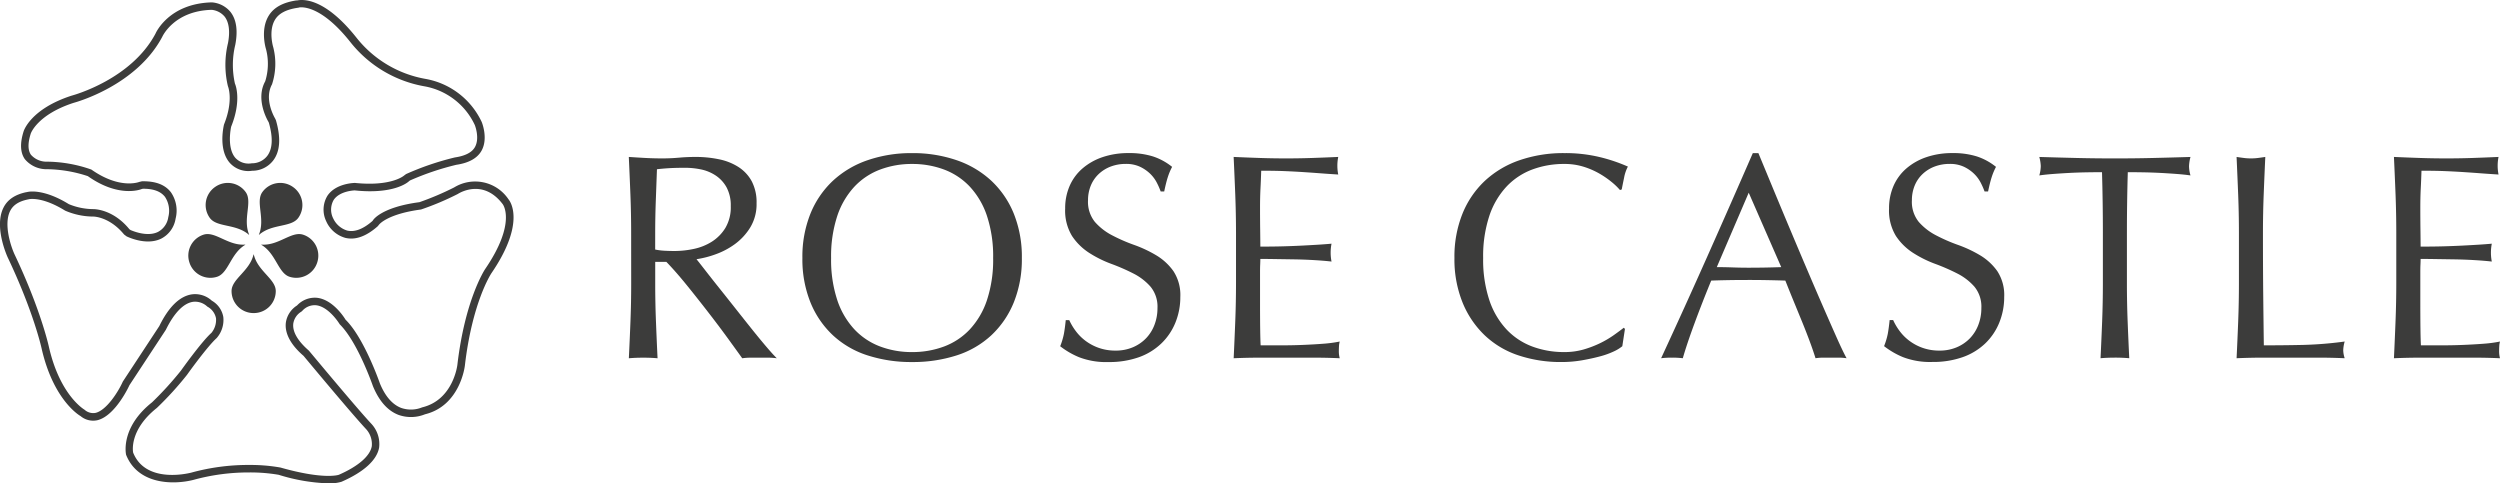 <svg xmlns="http://www.w3.org/2000/svg" width="529.987" height="102.47" viewBox="0 0 529.987 102.47">
  <g id="Group_5782" data-name="Group 5782" transform="translate(528.033 -31.147)">
    <path id="Path_16530" data-name="Path 16530" d="M-458.444,133.617a39.649,39.649,0,0,1-10.508-1.815,35.753,35.753,0,0,0-6.316-.5,44.105,44.105,0,0,0-11.771,1.581c-4.112,1.043-11.711,1.088-14.259-5.316-.086-.364-1.13-5.864,5.5-11.129a70.774,70.774,0,0,0,6.132-6.732c.013-.022,4.353-6.129,6.453-7.99a4.323,4.323,0,0,0,.973-3.094,3.568,3.568,0,0,0-1.838-2.474A3.761,3.761,0,0,0-487.1,95.13c-2.009.283-4.009,2.337-5.775,5.937l-7.719,11.739h0c.01,0-2.9,6.4-6.717,7.407a4.159,4.159,0,0,1-3.647-.862h0c-.014,0-5.747-3.182-8.271-14.41-.07-.316-1.757-7.817-7.132-19.144-.027-.056-3.029-6.455-.935-10.628.857-1.708,2.451-2.784,4.867-3.289l.005.018c1.141-.344,4.362-.331,8.98,2.526h0a13.7,13.7,0,0,0,5.175,1.053c.446,0,4.282.12,7.667,4.264l.251.18c.212.078,3.432,1.549,5.794.4a4.2,4.2,0,0,0,2.2-3.141,5.345,5.345,0,0,0-.7-4.3c-.927-1.191-2.5-1.737-4.7-1.719l-.265.069c-.373.162-4.983,1.795-11.39-2.742h0a28.667,28.667,0,0,0-9.031-1.474,5.962,5.962,0,0,1-4.329-2.136c-.967-1.386-1.053-3.365-.254-5.887.005-.017,1.391-4.712,10.151-7.558.554-.149,12.684-3.491,17.811-13.163.085-.205,2.851-6.39,11.937-6.62h0a5.663,5.663,0,0,1,3.933,2c1.274,1.6,1.623,3.955,1.039,7a18.076,18.076,0,0,0-.068,8.237c.115.227,1.453,3.535-.811,9.13-.006.069-1,4.477.932,6.635a3.818,3.818,0,0,0,3.44,1.112h.008a4.091,4.091,0,0,0,3.259-1.545c1.15-1.492,1.272-3.862.363-7.046L-471.11,57c-.256-.419-2.785-4.84-.7-8.614a12.42,12.42,0,0,0,.185-6.769c-.044-.14-1.307-4.189.6-7.207,1.085-1.72,3.016-2.761,5.9-3.186l.005.034c1.3-.3,5.95-.6,12.7,7.93a23.958,23.958,0,0,0,14.613,8.688A16.292,16.292,0,0,1-425.917,57c.023.05,1.449,3.491-.051,6.132-.9,1.574-2.7,2.568-5.342,2.955a58.039,58.039,0,0,0-9.829,3.326l-.206.167c-.234.231-3.225,2.806-11.488,1.931-.036.006-3.144.08-4.448,2a4.115,4.115,0,0,0-.12,3.928h0a4.823,4.823,0,0,0,2.973,2.589c1.578.369,3.382-.312,5.342-2.024l.14-.181h0c-.014,0,1.672-2.745,9.838-3.816a61.156,61.156,0,0,0,7.356-3.128,8.51,8.51,0,0,1,11.534,2.544c.126.14,3.9,4.625-3.649,15.664-.159.241-4.071,6.3-5.615,19.562,0,.041-.96,8.491-8.445,10.322a7.885,7.885,0,0,1-5.625.13c-2.292-.875-4.115-2.928-5.422-6.1-.149-.422-3.29-9.405-7.034-13.1-.879-1.41-2.884-3.839-5.052-4.045a3.518,3.518,0,0,0-2.929,1.233l-.166.13a3.6,3.6,0,0,0-1.7,2.5c-.219,1.713.922,3.7,3.3,5.756.494.58,9.972,11.993,13.17,15.429a6.294,6.294,0,0,1,1.723,5.137c-.487,2.661-3.237,5.161-7.952,7.231A8.763,8.763,0,0,1-458.444,133.617Zm-16.825-3.9a36.321,36.321,0,0,1,6.69.545c9.164,2.6,12.253,1.582,12.381,1.536,4.1-1.8,6.6-3.955,6.981-6.044a4.715,4.715,0,0,0-1.3-3.738c-3.254-3.5-12.761-14.943-13.165-15.429-2.711-2.325-4.039-4.8-3.749-7.067a5.175,5.175,0,0,1,2.369-3.615,5.154,5.154,0,0,1,4.15-1.635c3.438.329,5.875,4.211,6.139,4.654,3.882,3.8,7.144,13.121,7.281,13.516,1.118,2.712,2.638,4.467,4.5,5.18a6.289,6.289,0,0,0,4.463-.118c6.584-1.588,7.45-8.943,7.458-9.017,1.59-13.644,5.7-20.015,5.875-20.28,6.744-9.868,3.762-13.746,3.73-13.783-4.075-5.362-8.97-2.5-9.509-2.156a58.877,58.877,0,0,1-7.8,3.293c-7.212.958-8.894,3.2-8.91,3.224l-.279.336c-2.451,2.158-4.722,2.95-6.832,2.463a6.291,6.291,0,0,1-4.089-3.547,5.662,5.662,0,0,1,.279-5.408c1.732-2.556,5.417-2.69,5.832-2.7,7.738.795,10.384-1.546,10.409-1.57l.411-.306a59.24,59.24,0,0,1,10.34-3.526c2.2-.324,3.611-1.052,4.254-2.179,1.093-1.922-.006-4.668-.019-4.7a14.6,14.6,0,0,0-10.666-8.2,25.7,25.7,0,0,1-15.65-9.3c-6.221-7.867-10.316-7.523-10.967-7.408l-.034.027-.205.031c-2.4.35-3.964,1.157-4.787,2.46-1.5,2.374-.429,5.872-.418,5.906a14.04,14.04,0,0,1-.264,7.872c-1.742,3.165.553,7.054.652,7.218l.176.373c1.1,3.807.885,6.653-.592,8.567a5.6,5.6,0,0,1-4.449,2.156,5.272,5.272,0,0,1-4.7-1.633c-2.387-2.665-1.471-7.277-1.262-8.175,2.086-5.178.839-8.109.825-8.138a19.54,19.54,0,0,1,.019-9.115c.47-2.474.22-4.448-.736-5.649a4.14,4.14,0,0,0-2.709-1.407c-8.014.208-10.461,5.664-10.487,5.718-5.476,10.336-18.25,13.856-18.793,14-7.693,2.5-9.071,6.471-9.084,6.511-.645,2.028-.631,3.541.041,4.5a4.4,4.4,0,0,0,3.052,1.457h0a29.031,29.031,0,0,1,9.753,1.675c5.987,4.211,10.009,2.681,10.181,2.615l.539-.126c2.868-.059,4.887.7,6.138,2.316a6.85,6.85,0,0,1,.992,5.632,5.757,5.757,0,0,1-3.057,4.215c-2.97,1.447-6.621-.152-7.324-.487l-.531-.4c-3.09-3.757-6.4-3.8-6.534-3.8a15.174,15.174,0,0,1-5.958-1.251c-4.4-2.722-7.022-2.537-7.657-2.434l-.006.006-.232.048c-1.939.405-3.137,1.182-3.77,2.446-1.434,2.856.2,7.633.95,9.233,5.45,11.488,7.175,19.159,7.246,19.482,2.333,10.376,7.515,13.383,7.567,13.412a2.734,2.734,0,0,0,2.4.665c2.28-.6,4.724-4.385,5.728-6.63l7.73-11.764c1.99-4.067,4.34-6.358,6.937-6.725a5.218,5.218,0,0,1,4.2,1.348,4.942,4.942,0,0,1,2.435,3.475,5.844,5.844,0,0,1-1.417,4.455c-1.862,1.661-5.868,7.193-6.266,7.77a69.074,69.074,0,0,1-6.4,7.027c-5.933,4.717-5.071,9.292-5.031,9.484,2.6,6.493,11.348,4.486,12.333,4.234A45.593,45.593,0,0,1-475.269,129.713Z" transform="translate(0 0)" fill="#3c3c3b"/>
    <path id="Path_16531" data-name="Path 16531" d="M-484.832,85.924h.05a4.66,4.66,0,0,0,4.661-4.661c0-2.574-3.842-4.221-4.661-7.768h-.05c-.819,3.547-4.661,5.194-4.661,7.768A4.66,4.66,0,0,0-484.832,85.924Z" transform="translate(10.549 11.592)" fill="#3c3c3b"/>
    <path id="Path_16532" data-name="Path 16532" d="M-477.705,62.464l.041.029a4.661,4.661,0,0,1,1.074,6.5c-1.5,2.091-5.581,1.192-8.314,3.6l-.041-.029c1.4-3.36-.763-6.935.737-9.028A4.66,4.66,0,0,1-477.705,62.464Z" transform="translate(11.794 8.333)" fill="#3c3c3b"/>
    <path id="Path_16533" data-name="Path 16533" d="M-491.821,62.464l-.041.029a4.662,4.662,0,0,0-1.073,6.5c1.5,2.091,5.581,1.192,8.312,3.6l.041-.029c-1.4-3.36.763-6.935-.736-9.028A4.661,4.661,0,0,0-491.821,62.464Z" transform="translate(9.368 8.333)" fill="#3c3c3b"/>
    <path id="Path_16534" data-name="Path 16534" d="M-496.474,76.074l.015.047a4.66,4.66,0,0,0,5.848,3.042c2.454-.774,2.867-4.934,6-6.783l-.015-.047c-3.629.287-6.356-2.881-8.811-2.107A4.661,4.661,0,0,0-496.474,76.074Z" transform="translate(8.579 10.664)" fill="#3c3c3b"/>
    <path id="Path_16535" data-name="Path 16535" d="M-472.672,76.074l-.015.047a4.659,4.659,0,0,1-5.847,3.042c-2.454-.774-2.868-4.934-6.006-6.783l.015-.047c3.629.287,6.356-2.881,8.81-2.107A4.661,4.661,0,0,1-472.672,76.074Z" transform="translate(11.905 10.664)" fill="#3c3c3b"/>
    <g id="Group_118" data-name="Group 118" transform="translate(-394.73 63.609)">
      <path id="Path_16536" data-name="Path 16536" d="M-422.88,73.355q0-4.1-.154-8.044t-.343-8.045q1.8.126,3.54.219t3.541.093q1.8,0,3.54-.155t3.541-.157a24.1,24.1,0,0,1,4.97.5,12.094,12.094,0,0,1,4.129,1.646,8.309,8.309,0,0,1,2.8,3.012,9.581,9.581,0,0,1,1.024,4.658,9.5,9.5,0,0,1-1.335,5.125,12.466,12.466,0,0,1-3.262,3.54,16.172,16.172,0,0,1-4.129,2.174,20.8,20.8,0,0,1-4.006,1.025q.745.93,2.048,2.607t2.921,3.7q1.614,2.019,3.354,4.222t3.355,4.225q1.612,2.018,3.042,3.7t2.3,2.546a13.882,13.882,0,0,0-1.863-.125h-3.664a12.549,12.549,0,0,0-1.8.125q-.932-1.3-2.826-3.914t-4.193-5.589q-2.3-2.982-4.688-5.932t-4.379-5h-2.36v4.536q0,4.1.156,8.074t.341,7.826q-1.429-.126-3.044-.125c-1.078,0-2.09.041-3.043.125q.187-3.85.343-7.826t.154-8.074Zm5.093,3.54a12.735,12.735,0,0,0,1.894.25c.684.039,1.438.062,2.267.062a19.567,19.567,0,0,0,4.007-.437,11.648,11.648,0,0,0,3.82-1.521,9.062,9.062,0,0,0,2.888-2.919,8.57,8.57,0,0,0,1.149-4.627,8.048,8.048,0,0,0-.9-4.007,7.181,7.181,0,0,0-2.328-2.514,8.9,8.9,0,0,0-3.107-1.274,16.539,16.539,0,0,0-3.291-.341q-2.174,0-3.6.093t-2.421.218q-.126,3.416-.248,6.77t-.125,6.709Z" transform="translate(423.377 -56.459)" fill="#3c3c3b"/>
      <path id="Path_16537" data-name="Path 16537" d="M-394.485,78.871a24.462,24.462,0,0,1,1.709-9.412,19.657,19.657,0,0,1,4.781-6.988,20.627,20.627,0,0,1,7.362-4.346,28.308,28.308,0,0,1,9.378-1.493,28.5,28.5,0,0,1,9.44,1.493,20.626,20.626,0,0,1,7.362,4.346,19.672,19.672,0,0,1,4.782,6.988,24.462,24.462,0,0,1,1.709,9.412,24.435,24.435,0,0,1-1.709,9.409,19.649,19.649,0,0,1-4.782,6.988,19.56,19.56,0,0,1-7.362,4.254,30.285,30.285,0,0,1-9.44,1.4,30.075,30.075,0,0,1-9.378-1.4,19.561,19.561,0,0,1-7.362-4.254,19.634,19.634,0,0,1-4.781-6.988A24.435,24.435,0,0,1-394.485,78.871Zm40.437,0a27.25,27.25,0,0,0-1.306-8.915,16.97,16.97,0,0,0-3.633-6.211,14.482,14.482,0,0,0-5.467-3.633,19.176,19.176,0,0,0-6.8-1.181,18.99,18.99,0,0,0-6.739,1.181,14.482,14.482,0,0,0-5.467,3.633,16.972,16.972,0,0,0-3.633,6.211,27.252,27.252,0,0,0-1.306,8.915,27.225,27.225,0,0,0,1.306,8.912,16.95,16.95,0,0,0,3.633,6.211,14.456,14.456,0,0,0,5.467,3.634,18.962,18.962,0,0,0,6.739,1.181,19.147,19.147,0,0,0,6.8-1.181,14.455,14.455,0,0,0,5.467-3.634,16.949,16.949,0,0,0,3.633-6.211A27.223,27.223,0,0,0-354.048,78.871Z" transform="translate(431.286 -56.633)" fill="#3c3c3b"/>
      <path id="Path_16538" data-name="Path 16538" d="M-348.316,94.3a10.207,10.207,0,0,0,2.049,2.08,10.521,10.521,0,0,0,2.826,1.523,10.454,10.454,0,0,0,3.6.59,9.172,9.172,0,0,0,3.7-.715,8.433,8.433,0,0,0,2.795-1.926A8.4,8.4,0,0,0-331.578,93a9.82,9.82,0,0,0,.623-3.51,6.663,6.663,0,0,0-1.461-4.532,12.069,12.069,0,0,0-3.633-2.8,42.563,42.563,0,0,0-4.69-2.048,24.172,24.172,0,0,1-4.69-2.33,12.425,12.425,0,0,1-3.633-3.572,10.327,10.327,0,0,1-1.46-5.839,11.8,11.8,0,0,1,.932-4.752,10.354,10.354,0,0,1,2.7-3.7,12.766,12.766,0,0,1,4.256-2.421,16.814,16.814,0,0,1,5.59-.871,16.615,16.615,0,0,1,5.155.715,12.854,12.854,0,0,1,4.038,2.206,13.371,13.371,0,0,0-.932,2.235q-.373,1.181-.745,2.982h-.745a15.791,15.791,0,0,0-.838-1.9,7.271,7.271,0,0,0-1.429-1.894,8.057,8.057,0,0,0-2.142-1.458,6.9,6.9,0,0,0-2.981-.591,8.886,8.886,0,0,0-3.2.559,7.653,7.653,0,0,0-2.546,1.583,7.038,7.038,0,0,0-1.679,2.453,8.079,8.079,0,0,0-.59,3.107,6.769,6.769,0,0,0,1.461,4.6,12.467,12.467,0,0,0,3.633,2.825,35.786,35.786,0,0,0,4.69,2.049,26.419,26.419,0,0,1,4.69,2.206,11.981,11.981,0,0,1,3.633,3.352,9.251,9.251,0,0,1,1.46,5.467,14.333,14.333,0,0,1-1.025,5.4,12.734,12.734,0,0,1-2.981,4.441A13.294,13.294,0,0,1-334.9,99.9a18.8,18.8,0,0,1-6.428,1.024,16.044,16.044,0,0,1-6.243-1.024,17.043,17.043,0,0,1-4.007-2.328,14.814,14.814,0,0,0,.778-2.579q.216-1.148.4-2.949h.745A12.4,12.4,0,0,0-348.316,94.3Z" transform="translate(443.03 -56.633)" fill="#3c3c3b"/>
      <path id="Path_16539" data-name="Path 16539" d="M-322.368,65.219q-.155-3.976-.341-7.952,2.8.126,5.56.219t5.558.093q2.8,0,5.527-.093t5.528-.219a9.555,9.555,0,0,0-.186,1.865,9.52,9.52,0,0,0,.186,1.862q-1.987-.122-3.633-.248t-3.479-.248q-1.832-.122-4-.217t-5.218-.093q-.063,1.989-.155,3.789t-.093,4.1q0,2.423.031,4.722t.032,3.477q2.732,0,4.905-.062t3.977-.155q1.8-.092,3.323-.186t2.888-.218a9.871,9.871,0,0,0-.186,1.927,9.533,9.533,0,0,0,.186,1.863q-1.616-.187-3.759-.311t-4.285-.155q-2.142-.031-4.038-.062t-3.011-.031c0,.372-.011.776-.032,1.211s-.031.983-.031,1.644v6.15q0,3.542.031,5.839t.094,3.479h4.346q2.361,0,4.629-.093t4.286-.248a27.523,27.523,0,0,0,3.508-.467,4.55,4.55,0,0,0-.155.964c-.019.353-.031.673-.031.963a5.8,5.8,0,0,0,.186,1.615q-2.793-.126-5.558-.125h-11.273q-2.8,0-5.653.125.187-3.976.341-7.92t.155-8.042V73.293Q-322.212,69.195-322.368,65.219Z" transform="translate(450.932 -56.459)" fill="#3c3c3b"/>
      <path id="Path_16540" data-name="Path 16540" d="M-252.138,98.653a16.873,16.873,0,0,1-2.921,1.056q-1.708.464-3.819.838a25.388,25.388,0,0,1-4.411.372,28.306,28.306,0,0,1-9.069-1.4,19.115,19.115,0,0,1-7.174-4.254,20,20,0,0,1-4.719-6.988,24.407,24.407,0,0,1-1.71-9.409,24.434,24.434,0,0,1,1.71-9.412,19.636,19.636,0,0,1,4.782-6.988,20.618,20.618,0,0,1,7.361-4.346,28.511,28.511,0,0,1,9.441-1.493,31.193,31.193,0,0,1,7.484.838,35.037,35.037,0,0,1,5.994,2.02,8.159,8.159,0,0,0-.807,2.36q-.313,1.49-.5,2.485l-.373.125a13.6,13.6,0,0,0-1.739-1.679,19.275,19.275,0,0,0-2.61-1.8,16.633,16.633,0,0,0-3.352-1.458,13.536,13.536,0,0,0-4.1-.591,19.175,19.175,0,0,0-6.8,1.181,14.478,14.478,0,0,0-5.466,3.633,16.935,16.935,0,0,0-3.633,6.211,27.216,27.216,0,0,0-1.305,8.915,27.189,27.189,0,0,0,1.305,8.912,16.914,16.914,0,0,0,3.633,6.211,14.451,14.451,0,0,0,5.466,3.634,19.146,19.146,0,0,0,6.8,1.181,14.53,14.53,0,0,0,4.131-.559,22.213,22.213,0,0,0,3.477-1.335,20.844,20.844,0,0,0,2.858-1.679q1.272-.9,2.142-1.583l.248.248-.559,3.666A8.081,8.081,0,0,1-252.138,98.653Z" transform="translate(460.992 -56.633)" fill="#3c3c3b"/>
      <path id="Path_16541" data-name="Path 16541" d="M-212.245,100.113a11.494,11.494,0,0,0-1.646-.125h-3.293a11.466,11.466,0,0,0-1.646.125q-.436-1.429-1.181-3.448t-1.644-4.224q-.9-2.2-1.834-4.472t-1.739-4.315q-1.989-.063-4.036-.1t-4.1-.031q-1.926,0-3.789.031t-3.788.1q-1.989,4.843-3.6,9.223t-2.421,7.236a19.46,19.46,0,0,0-2.3-.125,19.452,19.452,0,0,0-2.3.125q5.032-10.869,9.814-21.615t9.627-21.865h1.181q1.49,3.605,3.23,7.8t3.54,8.478q1.8,4.285,3.6,8.508t3.384,7.858q1.586,3.634,2.858,6.491T-212.245,100.113ZM-239.76,80.8q1.613,0,3.352.062t3.355.061q1.737,0,3.478-.031t3.479-.093l-6.895-15.776Z" transform="translate(470.407 -56.633)" fill="#3c3c3b"/>
      <path id="Path_16542" data-name="Path 16542" d="M-211.191,94.3a10.208,10.208,0,0,0,2.049,2.08,10.5,10.5,0,0,0,2.826,1.523,10.454,10.454,0,0,0,3.6.59,9.177,9.177,0,0,0,3.7-.715,8.445,8.445,0,0,0,2.795-1.926A8.4,8.4,0,0,0-194.453,93a9.822,9.822,0,0,0,.623-3.51,6.663,6.663,0,0,0-1.461-4.532,12.069,12.069,0,0,0-3.633-2.8,42.571,42.571,0,0,0-4.69-2.048,24.175,24.175,0,0,1-4.69-2.33,12.425,12.425,0,0,1-3.633-3.572,10.327,10.327,0,0,1-1.46-5.839,11.8,11.8,0,0,1,.932-4.752,10.351,10.351,0,0,1,2.7-3.7,12.766,12.766,0,0,1,4.256-2.421,16.812,16.812,0,0,1,5.59-.871,16.6,16.6,0,0,1,5.153.715,12.847,12.847,0,0,1,4.039,2.206,13.367,13.367,0,0,0-.932,2.235q-.373,1.181-.745,2.982h-.745a15.789,15.789,0,0,0-.838-1.9,7.3,7.3,0,0,0-1.429-1.894,8.057,8.057,0,0,0-2.142-1.458,6.9,6.9,0,0,0-2.982-.591,8.883,8.883,0,0,0-3.2.559,7.652,7.652,0,0,0-2.546,1.583,7.019,7.019,0,0,0-1.679,2.453,8.08,8.08,0,0,0-.59,3.107,6.769,6.769,0,0,0,1.461,4.6,12.467,12.467,0,0,0,3.633,2.825,35.789,35.789,0,0,0,4.69,2.049,26.417,26.417,0,0,1,4.69,2.206,11.981,11.981,0,0,1,3.633,3.352,9.251,9.251,0,0,1,1.46,5.467,14.334,14.334,0,0,1-1.025,5.4,12.732,12.732,0,0,1-2.98,4.441,13.305,13.305,0,0,1-4.783,2.918,18.8,18.8,0,0,1-6.428,1.024,16.043,16.043,0,0,1-6.242-1.024,17.044,17.044,0,0,1-4.007-2.328,14.815,14.815,0,0,0,.778-2.579q.216-1.148.4-2.949h.745A12.33,12.33,0,0,0-211.191,94.3Z" transform="translate(480.565 -56.633)" fill="#3c3c3b"/>
      <path id="Path_16543" data-name="Path 16543" d="M-175.325,60.5q-1.616,0-3.384.032t-3.541.124q-1.771.094-3.416.218t-2.951.311a7.5,7.5,0,0,0,.311-1.987,8.554,8.554,0,0,0-.311-1.927q4.1.126,8.013.219t8.013.093q4.1,0,8.013-.093t8.012-.219a8.58,8.58,0,0,0-.311,1.988,7.29,7.29,0,0,0,.311,1.926q-1.3-.187-2.95-.311t-3.417-.218q-1.769-.092-3.538-.124t-3.387-.032q-.185,6.4-.186,12.858V84.039q0,4.1.155,8.074t.341,7.826q-1.429-.126-3.043-.125t-3.044.125q.187-3.85.341-7.826t.155-8.074V73.355Q-175.139,66.9-175.325,60.5Z" transform="translate(487.636 -56.459)" fill="#3c3c3b"/>
      <path id="Path_16544" data-name="Path 16544" d="M-155.443,65.312q-.155-3.945-.341-8.045.806.126,1.553.219a11.937,11.937,0,0,0,1.49.093,11.972,11.972,0,0,0,1.492-.093q.745-.094,1.553-.219-.187,4.1-.341,8.045t-.155,8.044q0,7.826.062,13.57t.124,10.28q4.408,0,8.447-.093a79.468,79.468,0,0,0,8.694-.716,7.271,7.271,0,0,0-.309,1.865,5.82,5.82,0,0,0,.309,1.678q-2.856-.126-5.714-.125h-11.458q-2.765,0-5.746.125.187-3.85.341-7.826t.155-8.074V73.355Q-155.287,69.257-155.443,65.312Z" transform="translate(496.624 -56.459)" fill="#3c3c3b"/>
      <path id="Path_16545" data-name="Path 16545" d="M-129.252,65.219q-.155-3.976-.341-7.952,2.8.126,5.56.219t5.559.093q2.8,0,5.527-.093t5.528-.219a9.555,9.555,0,0,0-.186,1.865,9.52,9.52,0,0,0,.186,1.862q-1.987-.122-3.633-.248t-3.479-.248q-1.832-.122-4.006-.217t-5.217-.093q-.063,1.989-.155,3.789t-.093,4.1q0,2.423.031,4.722t.032,3.477q2.73,0,4.905-.062t3.977-.155q1.8-.092,3.323-.186t2.888-.218a9.869,9.869,0,0,0-.186,1.927,9.531,9.531,0,0,0,.186,1.863q-1.616-.187-3.759-.311t-4.285-.155q-2.142-.031-4.038-.062t-3.011-.031c0,.372-.011.776-.032,1.211s-.031.983-.031,1.644v6.15q0,3.542.031,5.839t.094,3.479h4.346q2.362,0,4.627-.093t4.287-.248a27.529,27.529,0,0,0,3.508-.467,4.545,4.545,0,0,0-.155.964c-.02.353-.031.673-.031.963a5.79,5.79,0,0,0,.186,1.615q-2.793-.126-5.559-.125H-123.94q-2.8,0-5.653.125.187-3.976.341-7.92t.155-8.042V73.293Q-129.1,69.195-129.252,65.219Z" transform="translate(503.793 -56.459)" fill="#3c3c3b"/>
    </g>
  </g>
</svg>
